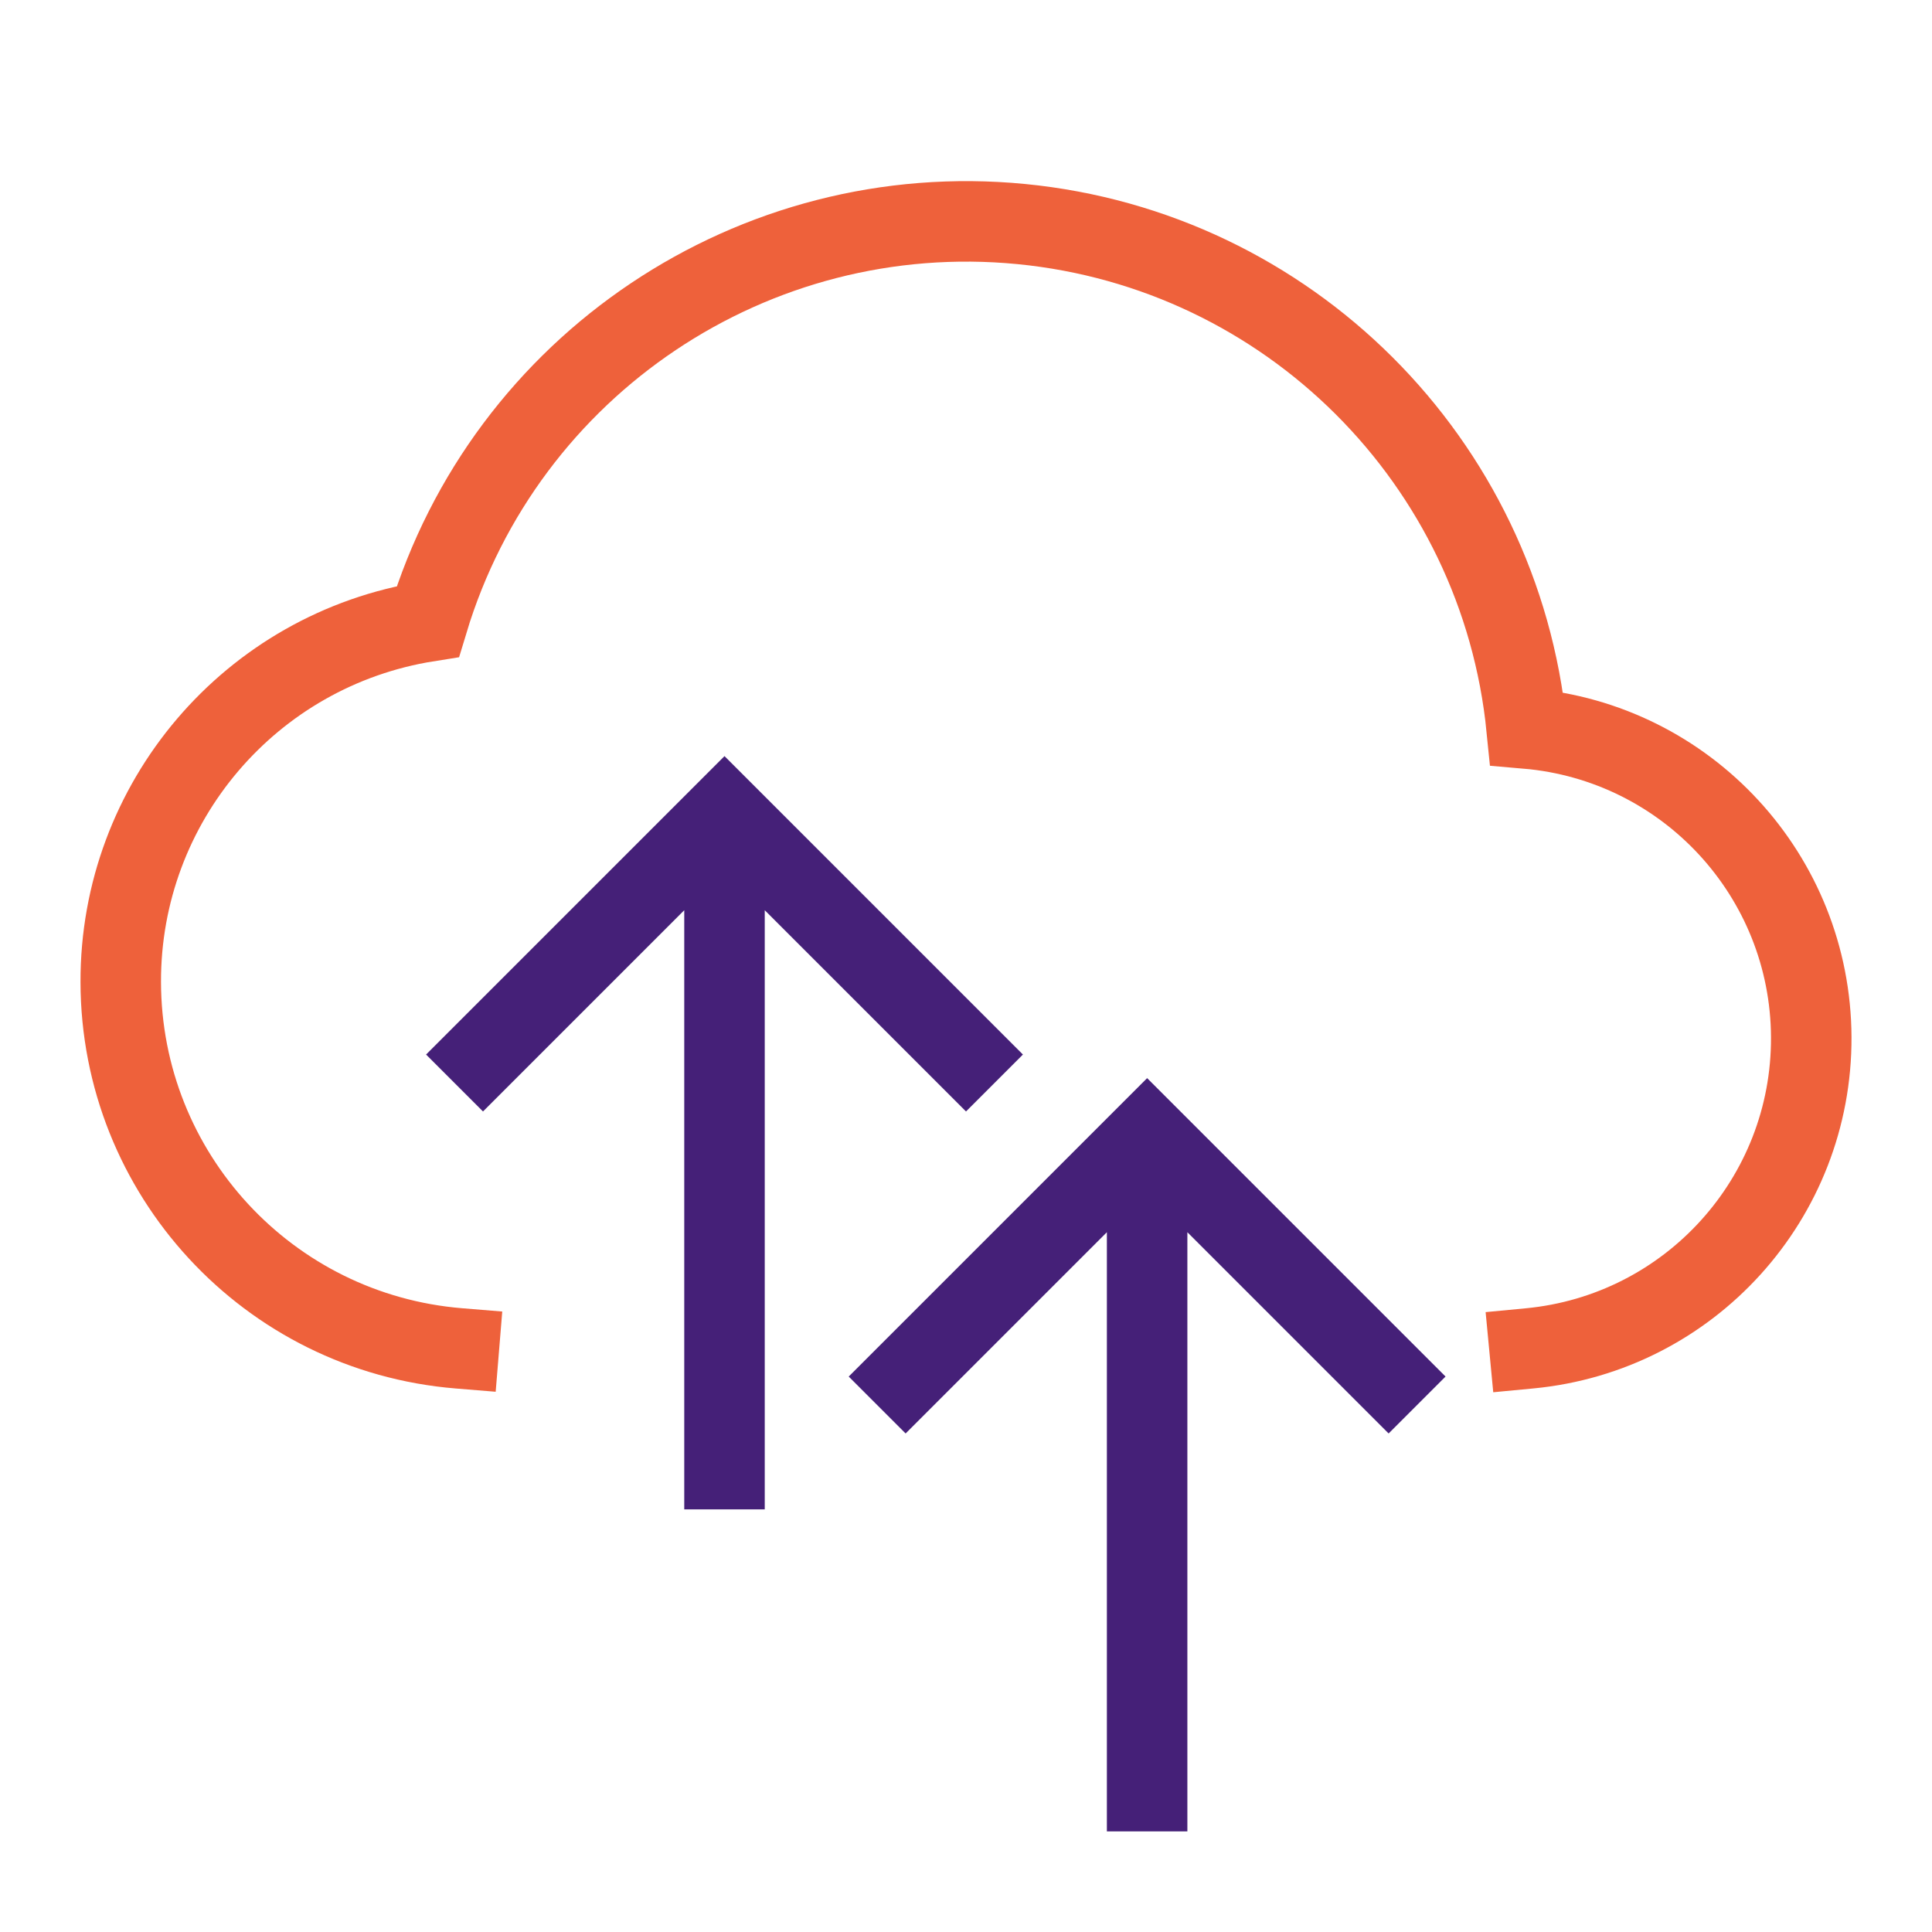 <svg width="96" height="96" viewBox="0 0 96 96" xmlns="http://www.w3.org/2000/svg">
    <g stroke-width="4" fill="none" fill-rule="evenodd" stroke-linecap="square">
        <path stroke="#452078" d="M36 73V42M57 89V59M24 52.4l12-12 12 12M45 68.4l12-12 12 12"/>
        <path d="M76 67c7.964-.757 14.036-7.464 14-15.465-.036-8-6.17-14.652-14.14-15.336-1.321-13.277-11.837-23.772-25.117-25.066-13.28-1.294-25.624 6.973-29.483 19.746C12.452 32.275 5.975 39.88 6 48.799c.019 9.512 7.32 17.423 16.8 18.2" stroke="#EE613B"/>
    </g>
</svg>
